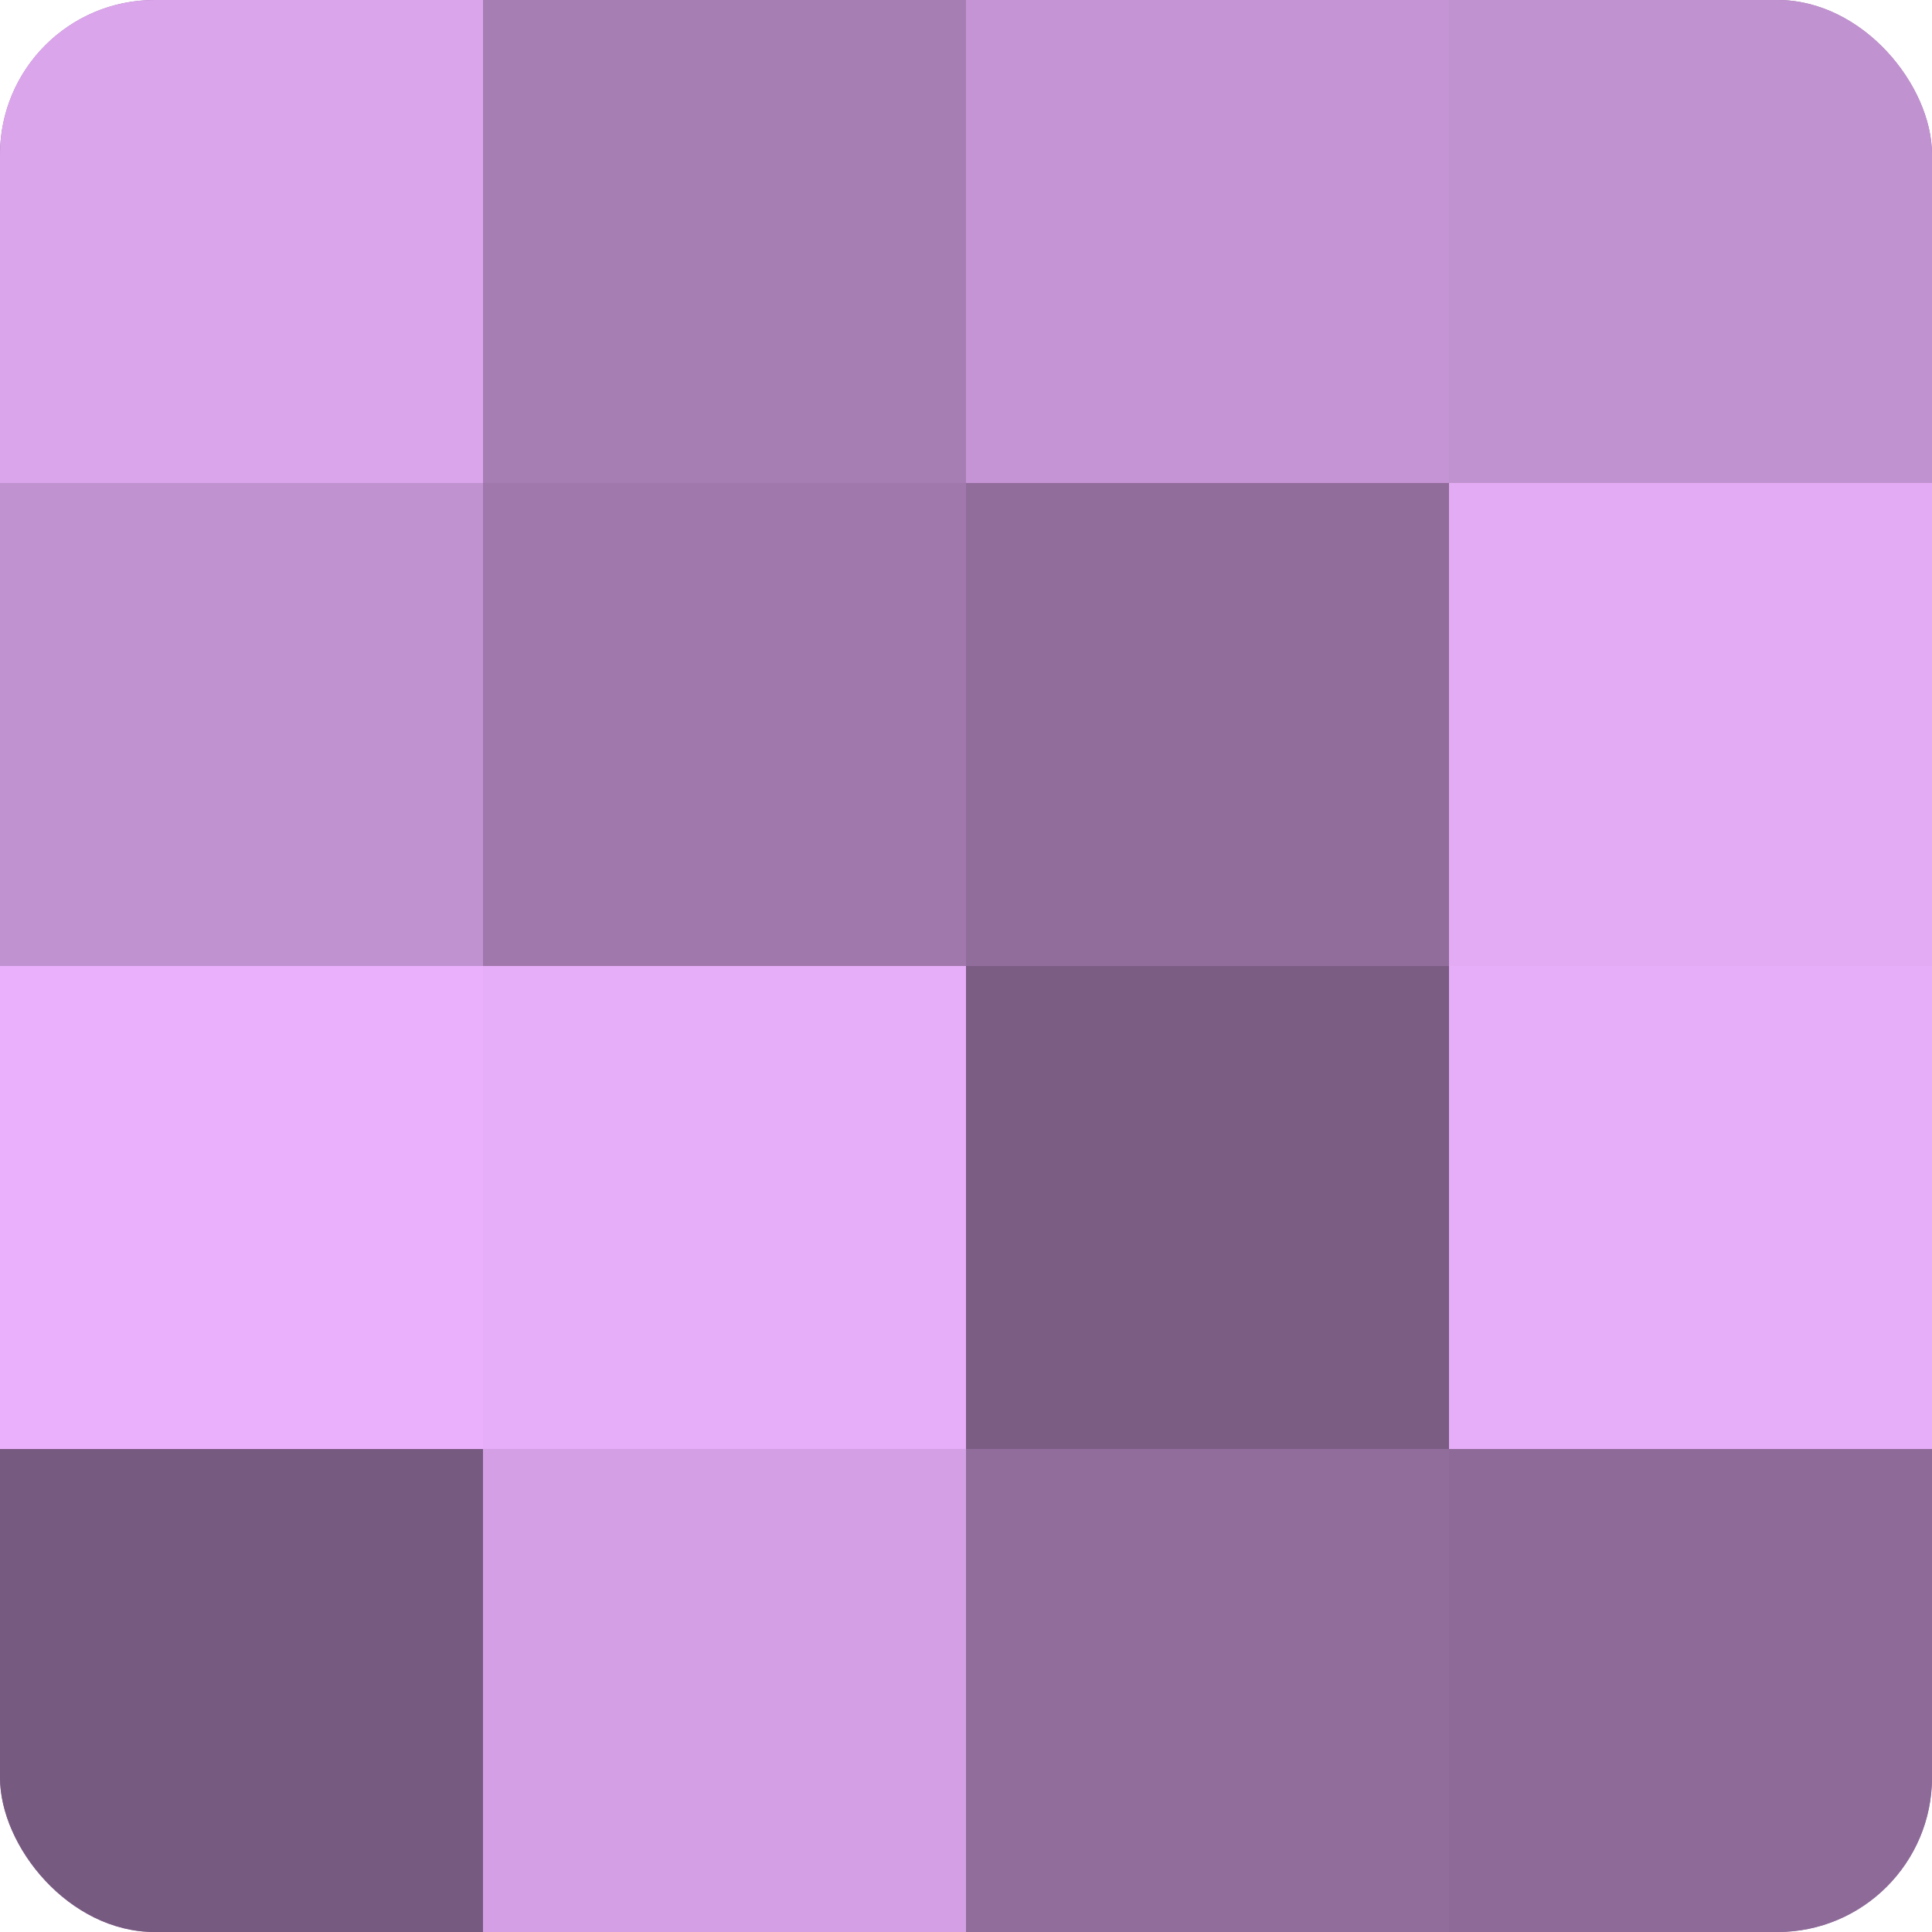 <?xml version="1.0" encoding="UTF-8"?>
<svg xmlns="http://www.w3.org/2000/svg" width="60" height="60" viewBox="0 0 100 100" preserveAspectRatio="xMidYMid meet"><defs><clipPath id="c" width="100" height="100"><rect width="100" height="100" rx="8" ry="8"/></clipPath></defs><g clip-path="url(#c)"><rect width="100" height="100" fill="#9570a0"/><rect width="25" height="25" fill="#dba5ec"/><rect y="25" width="25" height="25" fill="#c192d0"/><rect y="50" width="25" height="25" fill="#eab0fc"/><rect y="75" width="25" height="25" fill="#775a80"/><rect x="25" width="25" height="25" fill="#a77eb4"/><rect x="25" y="25" width="25" height="25" fill="#a078ac"/><rect x="25" y="50" width="25" height="25" fill="#e6adf8"/><rect x="25" y="75" width="25" height="25" fill="#d49fe4"/><rect x="50" width="25" height="25" fill="#c594d4"/><rect x="50" y="25" width="25" height="25" fill="#916d9c"/><rect x="50" y="50" width="25" height="25" fill="#7b5d84"/><rect x="50" y="75" width="25" height="25" fill="#916d9c"/><rect x="75" width="25" height="25" fill="#c192d0"/><rect x="75" y="25" width="25" height="25" fill="#e3abf4"/><rect x="75" y="50" width="25" height="25" fill="#e6adf8"/><rect x="75" y="75" width="25" height="25" fill="#8d6a98"/></g></svg>
